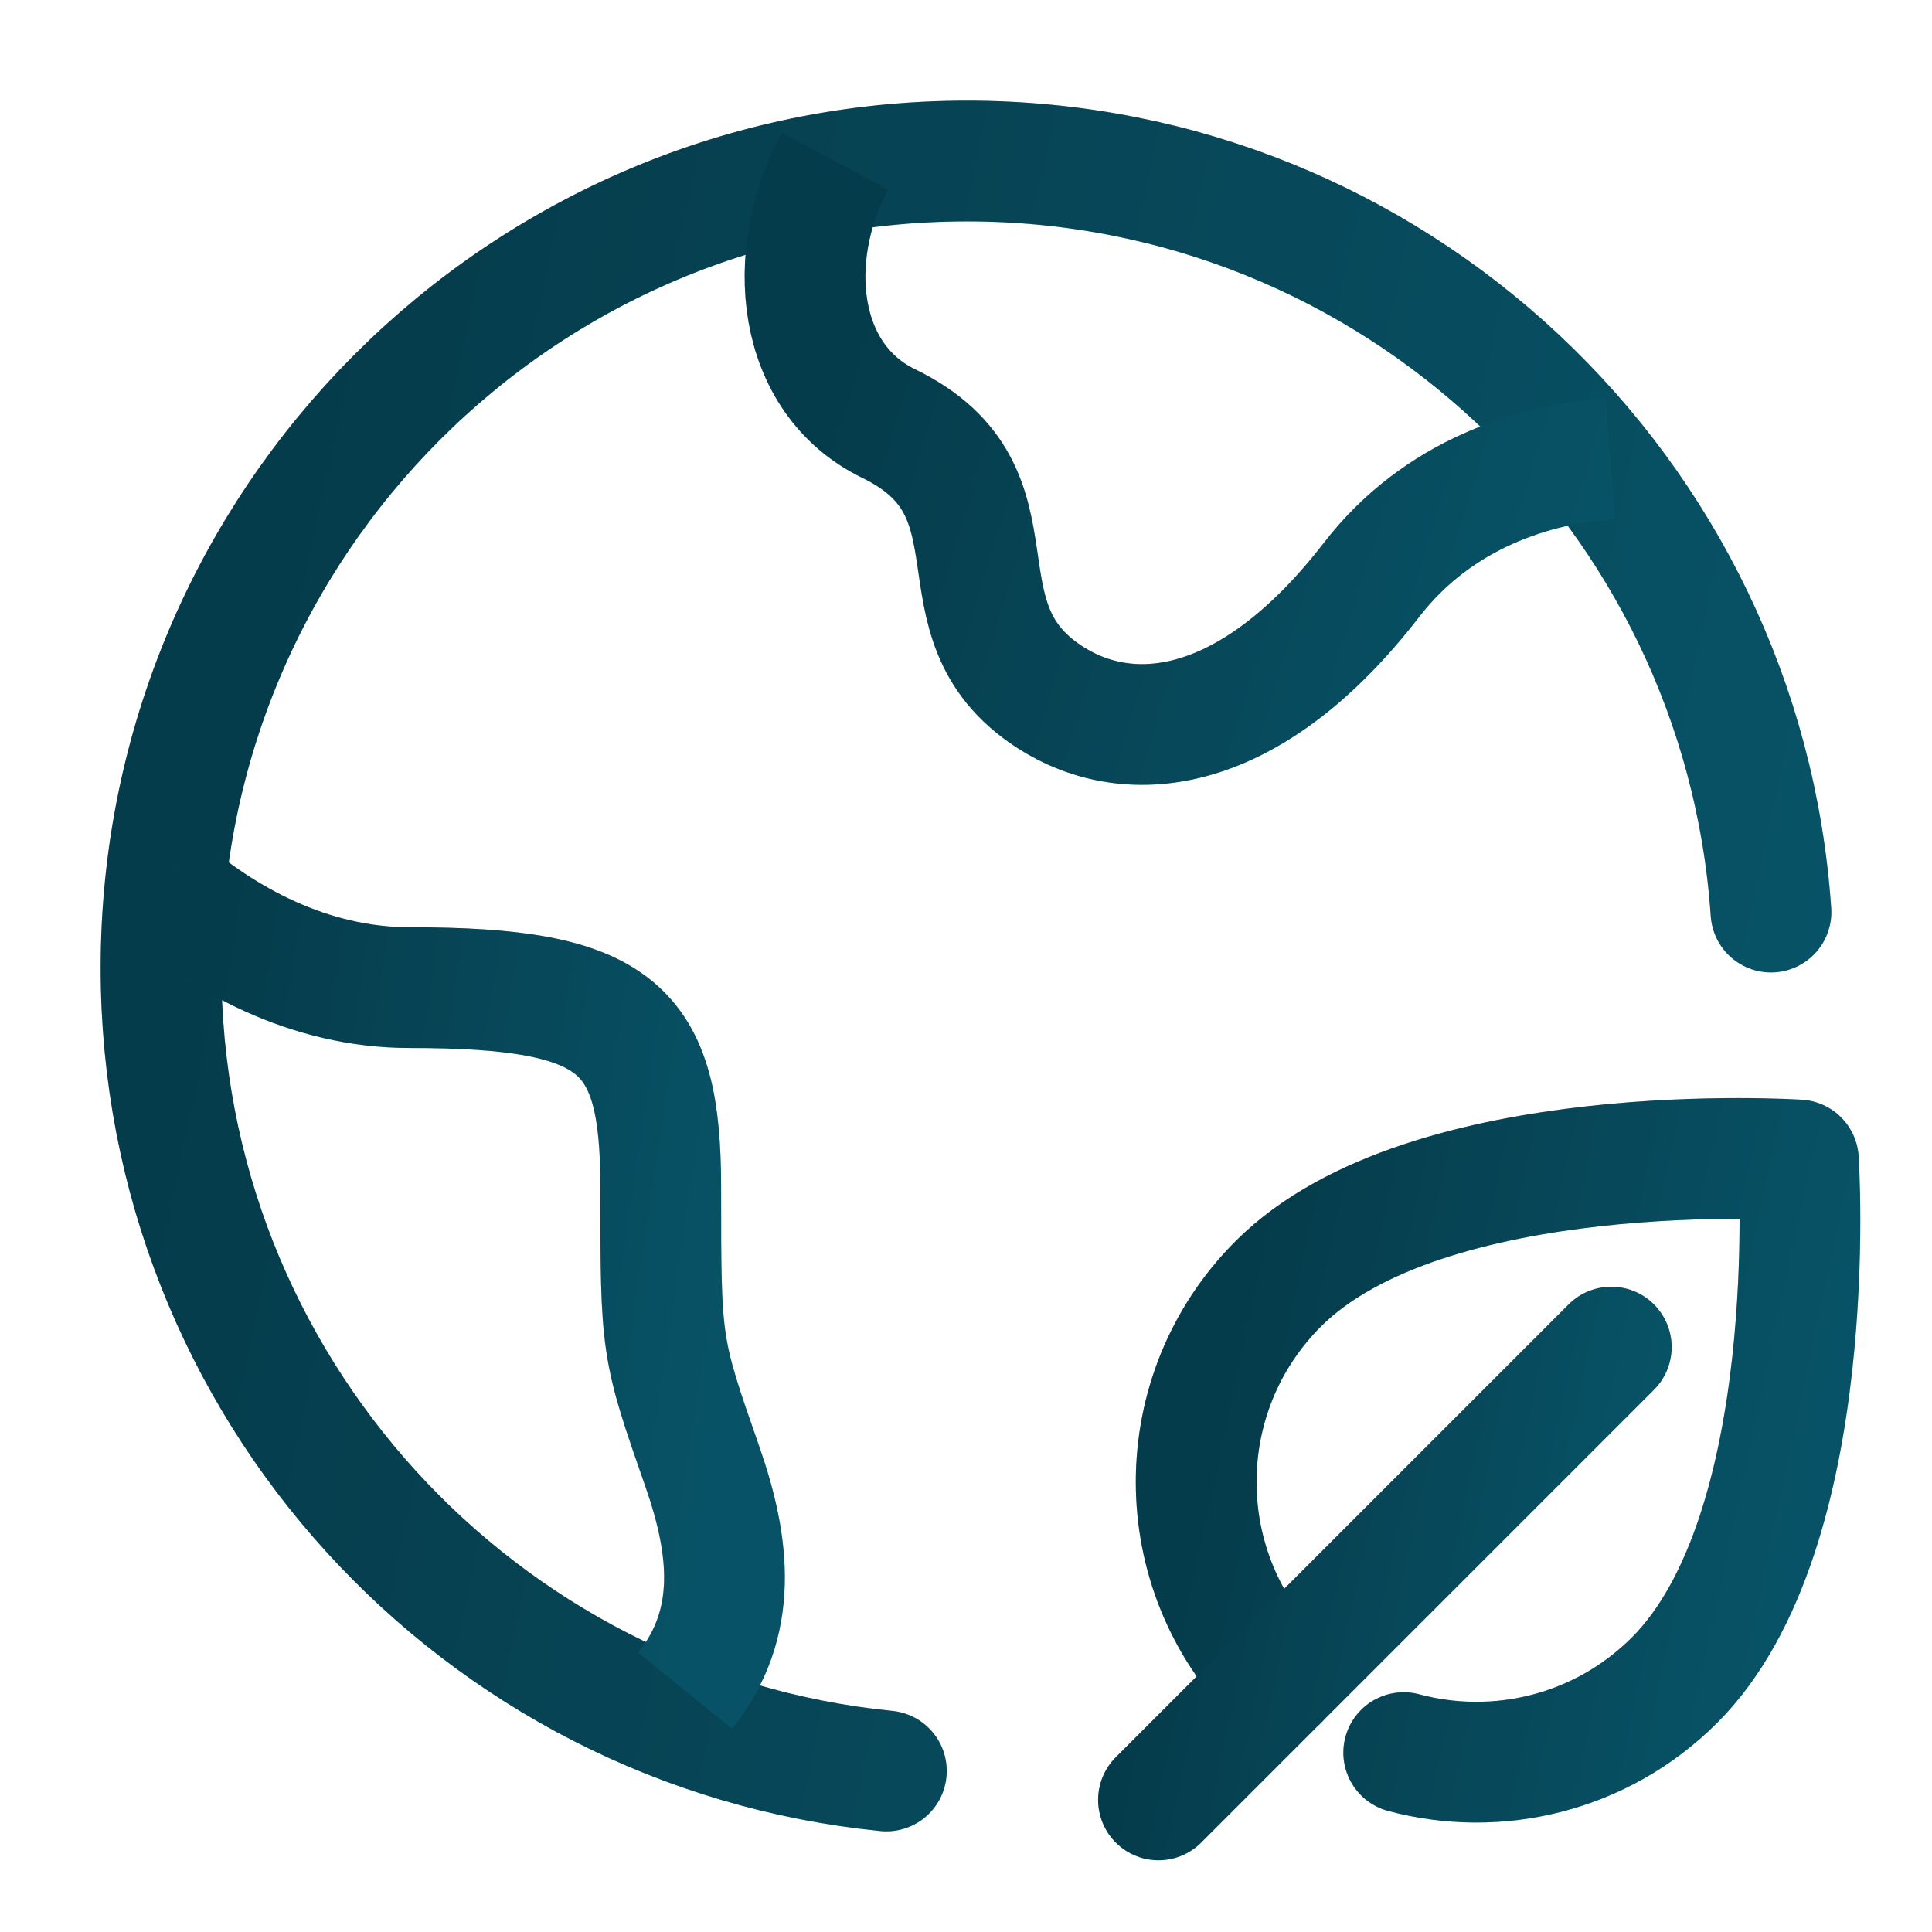 <svg width="32" height="32" viewBox="0 0 32 32" fill="none" xmlns="http://www.w3.org/2000/svg">
<path d="M21.172 27.828C19.359 26.016 19.359 23.077 21.172 21.264C23.633 18.803 29.787 19.213 29.787 19.213C29.787 19.213 30.197 25.367 27.736 27.828C26.52 29.043 24.799 29.444 23.25 29.029" stroke="url(#paint0_linear_2084_1831)" stroke-width="2" stroke-linecap="round" stroke-linejoin="round"/>
<path d="M21.172 27.828C19.359 26.016 19.359 23.077 21.172 21.264C23.633 18.803 29.787 19.213 29.787 19.213C29.787 19.213 30.197 25.367 27.736 27.828C26.52 29.043 24.799 29.444 23.25 29.029" stroke="black" stroke-opacity="0.25" stroke-width="2" stroke-linecap="round" stroke-linejoin="round" style="mix-blend-mode:overlay"/>
<path d="M19.188 29.812L26.688 22.312" stroke="url(#paint1_linear_2084_1831)" stroke-width="2" stroke-linecap="round"/>
<path d="M19.188 29.812L26.688 22.312" stroke="black" stroke-opacity="0.25" stroke-width="2" stroke-linecap="round" style="mix-blend-mode:overlay"/>
<path d="M14.681 29.333C7.935 28.663 2.667 22.964 2.667 16.033C2.667 8.651 8.643 2.667 16.016 2.667C23.077 2.667 28.858 8.157 29.333 15.107" stroke="url(#paint2_linear_2084_1831)" stroke-width="2" stroke-linecap="round"/>
<path d="M14.681 29.333C7.935 28.663 2.667 22.964 2.667 16.033C2.667 8.651 8.643 2.667 16.016 2.667C23.077 2.667 28.858 8.157 29.333 15.107" stroke="black" stroke-opacity="0.25" stroke-width="2" stroke-linecap="round" style="mix-blend-mode:overlay"/>
<path d="M26.667 7.599C25.421 7.688 23.824 8.171 22.717 9.604C20.718 12.191 18.719 12.407 17.386 11.545C15.387 10.251 17.067 8.155 14.72 7.016C13.191 6.274 12.978 4.254 13.829 2.667" stroke="url(#paint3_linear_2084_1831)" stroke-width="2" stroke-linejoin="round"/>
<path d="M26.667 7.599C25.421 7.688 23.824 8.171 22.717 9.604C20.718 12.191 18.719 12.407 17.386 11.545C15.387 10.251 17.067 8.155 14.72 7.016C13.191 6.274 12.978 4.254 13.829 2.667" stroke="black" stroke-opacity="0.25" stroke-width="2" stroke-linejoin="round" style="mix-blend-mode:overlay"/>
<path d="M2.667 14.667C3.683 15.549 5.107 16.358 6.785 16.358C10.251 16.358 10.944 17.02 10.944 19.669C10.944 22.318 10.944 22.318 11.638 24.305C12.088 25.597 12.246 26.89 11.347 28" stroke="url(#paint4_linear_2084_1831)" stroke-width="2" stroke-linejoin="round"/>
<path d="M2.667 14.667C3.683 15.549 5.107 16.358 6.785 16.358C10.251 16.358 10.944 17.02 10.944 19.669C10.944 22.318 10.944 22.318 11.638 24.305C12.088 25.597 12.246 26.89 11.347 28" stroke="black" stroke-opacity="0.25" stroke-width="2" stroke-linejoin="round" style="mix-blend-mode:overlay"/>
<defs>
<linearGradient id="paint0_linear_2084_1831" x1="21.559" y1="16.994" x2="31.214" y2="19.053" gradientUnits="userSpaceOnUse">
<stop stop-color="#075064"/>
<stop offset="1" stop-color="#0B6E89"/>
</linearGradient>
<linearGradient id="paint1_linear_2084_1831" x1="20.497" y1="20.668" x2="27.738" y2="22.212" gradientUnits="userSpaceOnUse">
<stop stop-color="#075064"/>
<stop offset="1" stop-color="#0B6E89"/>
</linearGradient>
<linearGradient id="paint2_linear_2084_1831" x1="7.324" y1="-3.181" x2="33.07" y2="2.309" gradientUnits="userSpaceOnUse">
<stop stop-color="#075064"/>
<stop offset="1" stop-color="#0B6E89"/>
</linearGradient>
<linearGradient id="paint3_linear_2084_1831" x1="15.662" y1="0.62" x2="27.977" y2="4.372" gradientUnits="userSpaceOnUse">
<stop stop-color="#075064"/>
<stop offset="1" stop-color="#0B6E89"/>
</linearGradient>
<linearGradient id="paint4_linear_2084_1831" x1="4.297" y1="11.743" x2="13.512" y2="13.118" gradientUnits="userSpaceOnUse">
<stop stop-color="#075064"/>
<stop offset="1" stop-color="#0B6E89"/>
</linearGradient>
</defs>
</svg>

